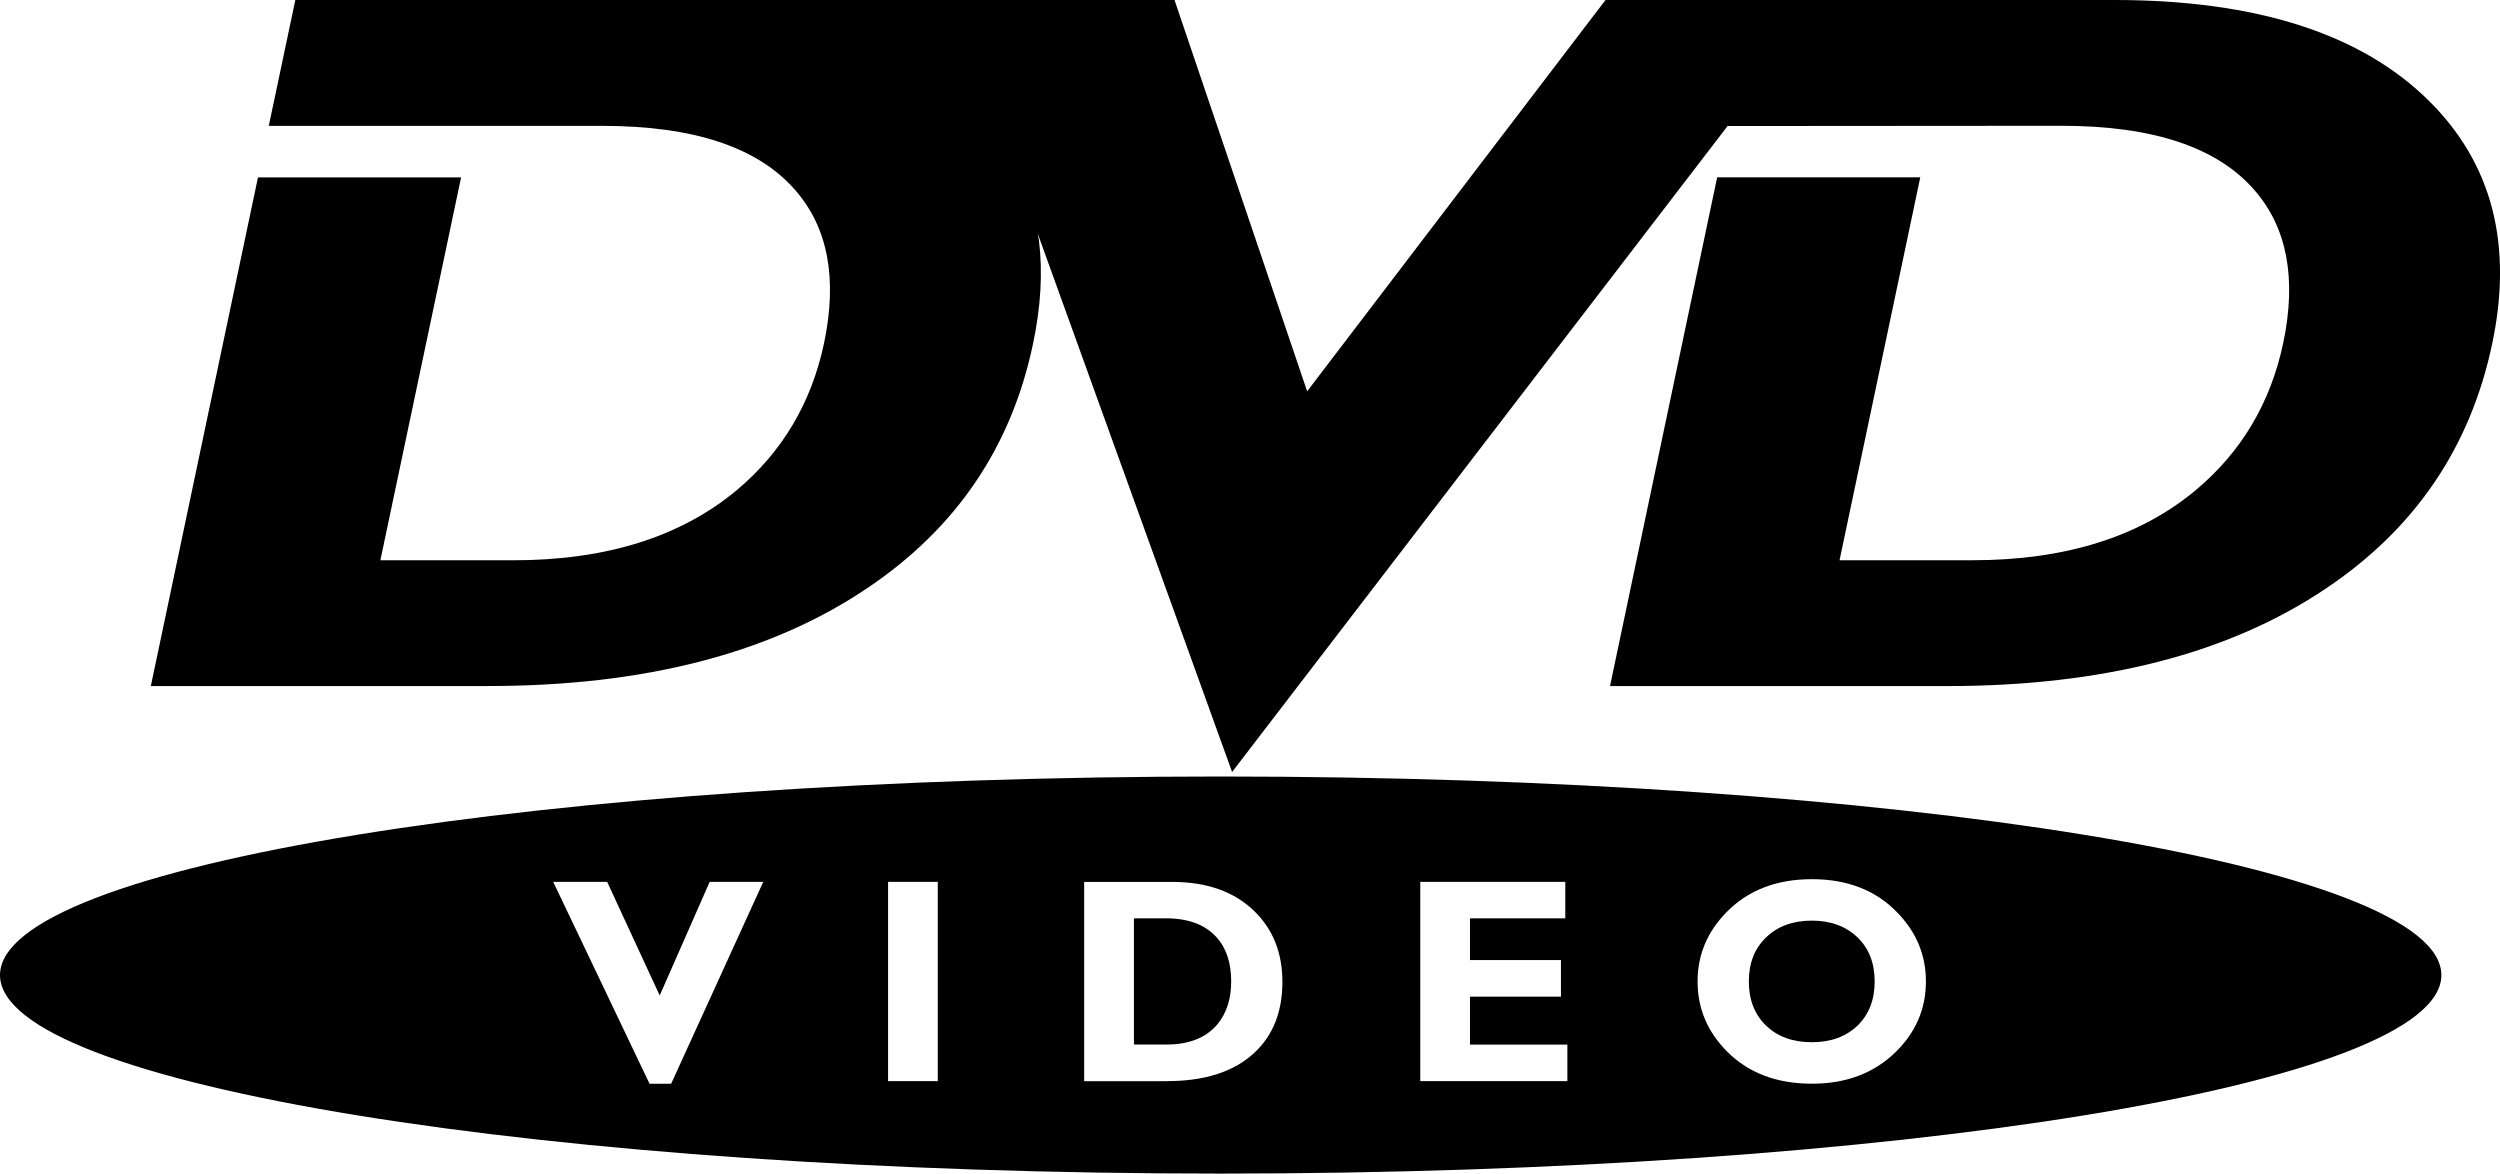 <?xml version="1.0" encoding="utf-8"?>
<!-- Generator: Adobe Illustrator 24.2.3, SVG Export Plug-In . SVG Version: 6.00 Build 0)  -->
<svg version="1.1" id="Laag_1" xmlns="http://www.w3.org/2000/svg" xmlns:xlink="http://www.w3.org/1999/xlink" x="0px" y="0px"
	 viewBox="0 0 603.83 283.46" style="enable-background:new 0 0 603.83 283.46;" xml:space="preserve">
<style type="text/css">
	.st0{fill-rule:evenodd;clip-rule:evenodd;}
</style>
<g>
	<path class="st0" d="M297.59,186.46l-46.97-130.1l0.31,1.65l0,0c0.96,7.74,0.47,16.08-1.43,25.07
		c-5.23,24.95-18.63,44.64-40.13,59.04c-23.33,15.71-53.82,23.58-91.55,23.58l0,0H36.43L62.31,42.84h49.06l-19.5,92.49h32.04l0,0
		c22.52,0,40.53-5.66,54.1-16.99c10.98-9.24,17.98-21.06,21.03-35.47C202.3,67.32,200,55,192.1,45.95
		c-8.99-10.39-24.55-15.55-46.66-15.55l0,0H64.92L71.33,0h212.35l32.04,94.51L387.78,0h122.85l0,0c34.44,0,59.85,8.18,76.22,24.54
		C601.96,39.6,607,59.14,601.93,83.09c-5.26,24.95-18.63,44.64-40.13,59.04c-23.33,15.71-53.85,23.58-91.55,23.58l0,0h-81.38
		l25.88-122.88h49.06l-19.5,92.49h32.04l0,0c22.49,0,40.54-5.66,54.06-16.99c11.01-9.24,18.01-21.06,21.06-35.47
		c3.27-15.55,0.96-27.87-6.94-36.93c-8.99-10.39-24.54-15.55-46.66-15.55l0,0l-80.54,0.06l0.06-0.16L297.59,186.46L297.59,186.46
		L297.59,186.46z M294.82,283.46C132.09,283.46,0,261.97,0,235.52c0-26.47,132.09-47.97,294.82-47.97
		c162.76,0,294.85,21.5,294.85,47.97C589.67,261.97,457.58,283.46,294.82,283.46L294.82,283.46L294.82,283.46L294.82,283.46z
		 M156.88,261.75h5.23L184.35,213h-12.94l-12.07,27.44L146.65,213h-13.03L156.88,261.75L156.88,261.75L156.88,261.75z
		 M437.64,261.75c8.28,0,15.03-2.55,20.25-7.68c4.85-4.76,7.28-10.42,7.28-17.02c0-6.41-2.33-11.98-7-16.74
		c-5.17-5.32-12.04-7.96-20.53-7.96c-8.52,0-15.4,2.64-20.62,7.96c-4.67,4.76-7,10.33-7,16.74c0,6.6,2.43,12.25,7.22,17.02
		C422.4,259.2,429.21,261.75,437.64,261.75L437.64,261.75L437.64,261.75L437.64,261.75z M226.5,261.13V213H214.5v48.13H226.5
		L226.5,261.13L226.5,261.13z M281.78,261.13c9.24,0,16.27-2.27,21.18-6.84c4.51-4.2,6.78-9.89,6.78-17.14
		c0-6.97-2.24-12.63-6.72-17.02c-4.85-4.76-11.48-7.12-19.91-7.12l0,0h-21.25v48.13H281.78L281.78,261.13L281.78,261.13z
		 M378.57,261.13v-8.83h-23.52v-11.57h21.97v-8.84h-21.97v-10.08h23.02V213h-35.03v48.13H378.57L378.57,261.13L378.57,261.13z
		 M273.88,252.29v-30.49h7.69l0,0c5.41,0,9.49,1.52,12.22,4.54c2.4,2.61,3.58,6.19,3.58,10.7c0,4.2-1.09,7.62-3.3,10.33
		c-2.74,3.27-6.84,4.92-12.35,4.92l0,0H273.88L273.88,252.29L273.88,252.29z M437.64,251.73c-4.63,0-8.31-1.34-11.07-4.01
		c-2.8-2.71-4.17-6.25-4.17-10.67c0-4.42,1.37-7.96,4.17-10.64c2.77-2.68,6.44-4.05,11.07-4.05c4.54,0,8.21,1.37,11.01,4.05
		c2.77,2.67,4.14,6.22,4.14,10.64c0,4.42-1.37,7.96-4.14,10.67C445.85,250.39,442.18,251.73,437.64,251.73L437.64,251.73
		L437.64,251.73L437.64,251.73z"/>
</g>
</svg>

